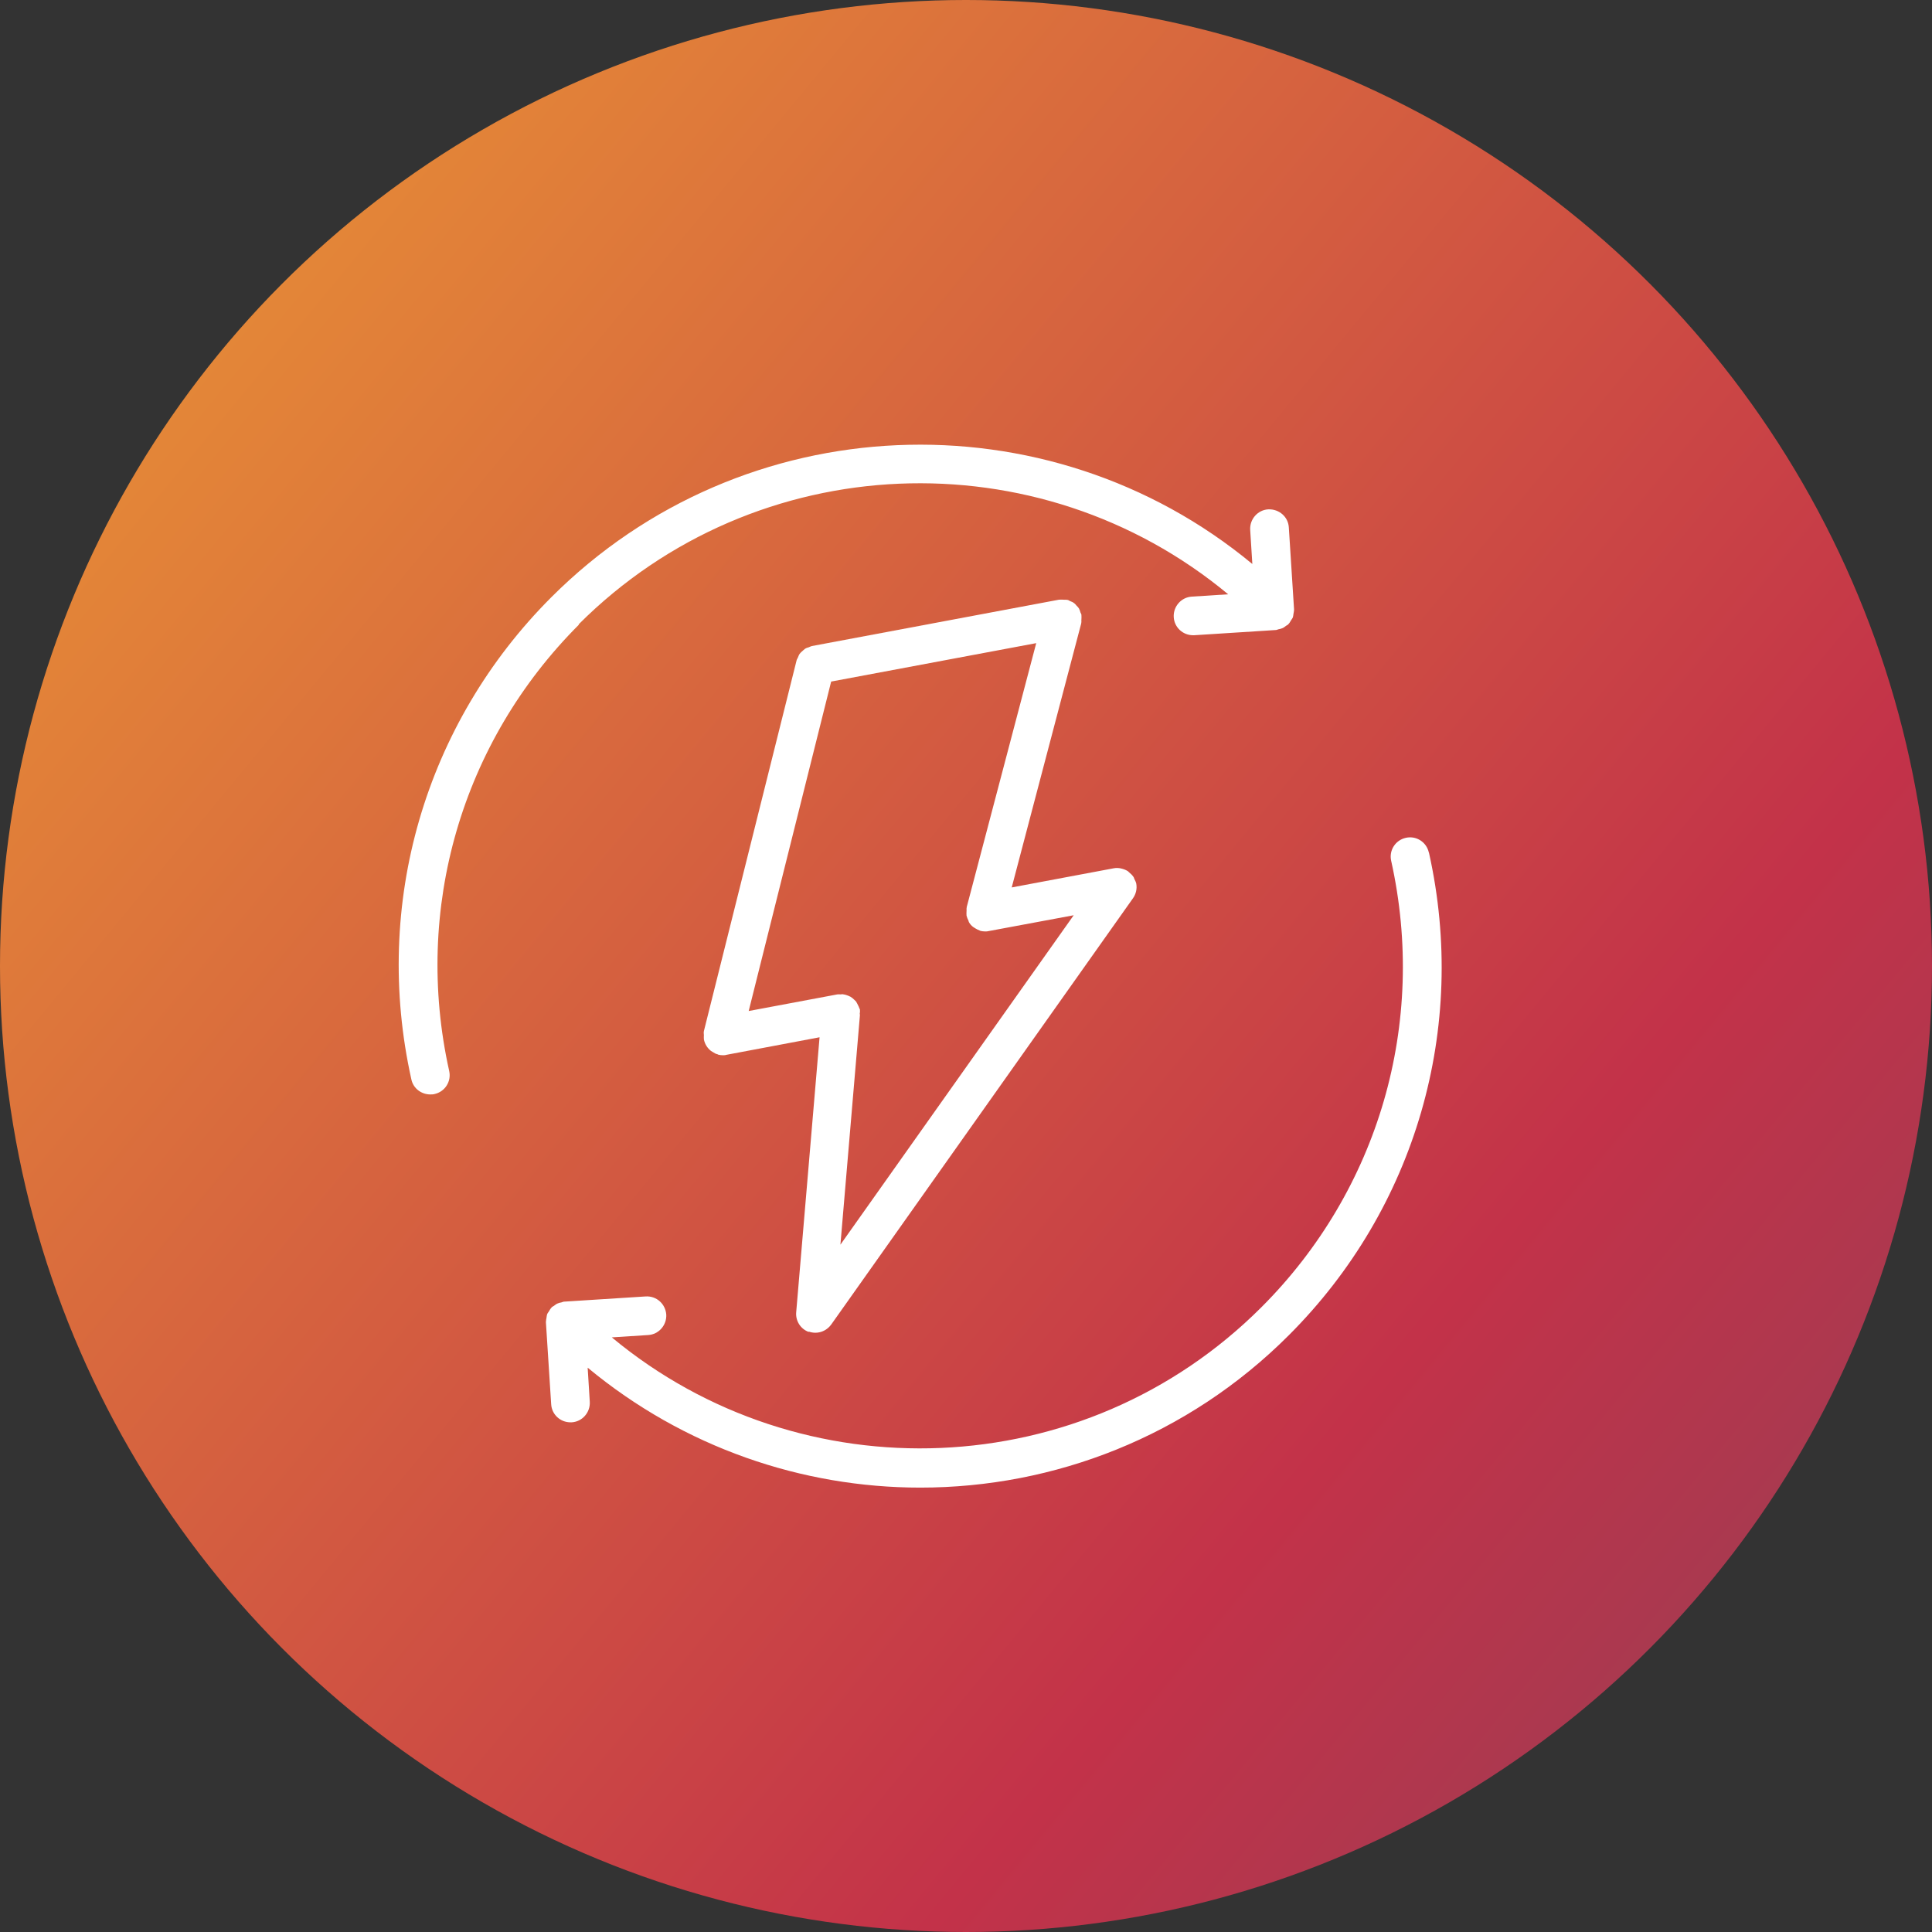 <svg width="63" height="63" viewBox="0 0 63 63" fill="none" xmlns="http://www.w3.org/2000/svg">
<rect x="0" y="0" width="63" height="63" fill="#333333" stroke="none"/>
<circle cx="31.5" cy="31.5" r="31.5" fill="url(#paint0_linear_8030_4)"/>
<path d="M26.372 43.421C26.442 43.446 26.517 43.459 26.587 43.459C26.788 43.459 26.977 43.364 27.103 43.194L36.945 29.291C37.039 29.158 37.084 28.988 37.052 28.812C37.039 28.755 37.014 28.711 36.989 28.661C36.977 28.636 36.977 28.61 36.958 28.591C36.92 28.535 36.869 28.485 36.819 28.447C36.806 28.44 36.8 28.422 36.788 28.415C36.725 28.371 36.655 28.346 36.586 28.327C36.498 28.302 36.404 28.296 36.315 28.314L32.991 28.938L35.257 20.33C35.257 20.33 35.257 20.324 35.257 20.317C35.27 20.28 35.257 20.236 35.264 20.192C35.264 20.147 35.27 20.103 35.264 20.066C35.264 20.066 35.264 20.059 35.264 20.053C35.264 20.021 35.239 19.996 35.232 19.971C35.22 19.927 35.207 19.883 35.182 19.839C35.163 19.807 35.132 19.776 35.106 19.751C35.081 19.719 35.056 19.688 35.018 19.663C34.98 19.631 34.936 19.619 34.892 19.6C34.867 19.587 34.842 19.568 34.81 19.562C34.81 19.562 34.804 19.562 34.798 19.562C34.76 19.549 34.716 19.562 34.672 19.555C34.628 19.555 34.584 19.549 34.546 19.555C34.546 19.555 34.54 19.555 34.533 19.555L26.473 21.067C26.442 21.073 26.41 21.092 26.379 21.105C26.335 21.117 26.291 21.13 26.253 21.155C26.215 21.18 26.19 21.212 26.158 21.237C26.127 21.262 26.102 21.287 26.077 21.319C26.051 21.356 26.032 21.407 26.014 21.451C26.001 21.482 25.982 21.501 25.976 21.533L22.953 33.623C22.953 33.623 22.953 33.623 22.953 33.629C22.941 33.673 22.953 33.711 22.953 33.755C22.953 33.799 22.947 33.837 22.953 33.881C22.953 33.881 22.953 33.881 22.953 33.894C22.985 34.051 23.067 34.177 23.186 34.271C23.205 34.284 23.23 34.297 23.249 34.309C23.293 34.341 23.344 34.366 23.394 34.378C23.407 34.378 23.413 34.391 23.419 34.391C23.47 34.404 23.52 34.41 23.57 34.41C23.608 34.41 23.646 34.41 23.684 34.397L26.725 33.824L25.963 42.791C25.938 43.074 26.108 43.339 26.372 43.433V43.421ZM28.041 33.025C28.041 32.987 28.047 32.955 28.041 32.924C28.041 32.905 28.029 32.892 28.022 32.88C28.016 32.848 27.997 32.817 27.985 32.791C27.966 32.748 27.941 32.703 27.915 32.659C27.896 32.64 27.878 32.621 27.859 32.603C27.821 32.565 27.783 32.533 27.733 32.502C27.707 32.489 27.682 32.483 27.663 32.47C27.613 32.452 27.563 32.433 27.506 32.426C27.493 32.426 27.487 32.42 27.474 32.42C27.449 32.42 27.43 32.426 27.405 32.426C27.374 32.426 27.342 32.42 27.305 32.426L24.414 32.968L27.103 22.225L33.79 20.972L31.523 29.58C31.523 29.58 31.523 29.586 31.523 29.593C31.511 29.631 31.523 29.675 31.517 29.719C31.517 29.763 31.511 29.807 31.517 29.845C31.517 29.845 31.517 29.851 31.517 29.857C31.53 29.914 31.555 29.971 31.58 30.021C31.586 30.034 31.586 30.052 31.593 30.065C31.63 30.134 31.681 30.191 31.744 30.235C31.763 30.248 31.782 30.254 31.794 30.267C31.845 30.298 31.895 30.323 31.945 30.342C31.952 30.342 31.958 30.348 31.971 30.355C32.021 30.367 32.078 30.373 32.128 30.373C32.166 30.373 32.203 30.373 32.241 30.361L35.012 29.845L27.405 40.587L28.041 33.106C28.041 33.106 28.035 33.062 28.035 33.037L28.041 33.025Z" fill="white"/>
<path d="M18.867 20.361C24.66 14.568 33.872 14.247 40.049 19.379L38.866 19.455C38.519 19.474 38.255 19.776 38.274 20.122C38.292 20.456 38.57 20.714 38.903 20.714C38.916 20.714 38.928 20.714 38.941 20.714L41.605 20.544C41.636 20.544 41.661 20.525 41.693 20.519C41.737 20.513 41.781 20.5 41.825 20.481C41.869 20.462 41.901 20.431 41.938 20.406C41.964 20.387 41.989 20.38 42.014 20.355C42.014 20.355 42.014 20.343 42.027 20.336C42.058 20.305 42.077 20.261 42.102 20.223C42.121 20.192 42.146 20.166 42.159 20.128C42.171 20.097 42.171 20.059 42.178 20.021C42.184 19.977 42.197 19.933 42.197 19.883C42.197 19.877 42.197 19.87 42.197 19.864L42.027 17.201C42.008 16.854 41.712 16.596 41.359 16.609C41.013 16.627 40.748 16.93 40.767 17.276L40.837 18.391C34.174 12.868 24.232 13.221 17.979 19.474C13.848 23.604 12.142 29.486 13.414 35.197C13.476 35.493 13.741 35.688 14.031 35.688C14.075 35.688 14.125 35.688 14.169 35.675C14.509 35.6 14.723 35.266 14.648 34.926C13.47 29.637 15.051 24.196 18.879 20.368L18.867 20.361Z" fill="white"/>
<path d="M46.592 27.798C46.516 27.458 46.183 27.244 45.843 27.32C45.502 27.395 45.288 27.729 45.364 28.069C46.541 33.358 44.961 38.799 41.133 42.627C35.339 48.42 26.127 48.742 19.95 43.61L21.134 43.534C21.48 43.515 21.744 43.213 21.726 42.867C21.7 42.52 21.411 42.256 21.058 42.275L18.394 42.445C18.363 42.445 18.338 42.464 18.306 42.47C18.262 42.476 18.218 42.489 18.174 42.508C18.13 42.526 18.099 42.558 18.061 42.583C18.035 42.602 18.01 42.608 17.985 42.634C17.985 42.634 17.985 42.646 17.973 42.653C17.941 42.684 17.922 42.728 17.897 42.766C17.878 42.797 17.853 42.822 17.84 42.86C17.828 42.892 17.828 42.929 17.821 42.967C17.815 43.011 17.802 43.056 17.802 43.106C17.802 43.112 17.802 43.118 17.802 43.125L17.973 45.788C17.991 46.122 18.268 46.38 18.602 46.38C18.615 46.38 18.627 46.38 18.64 46.38C18.986 46.361 19.251 46.059 19.232 45.713L19.163 44.598C22.299 47.199 26.152 48.509 30.012 48.509C34.363 48.509 38.721 46.852 42.033 43.534C46.164 39.403 47.87 33.522 46.598 27.811L46.592 27.798Z" fill="white"/>
<defs>
<linearGradient id="paint0_linear_8030_4" x1="4.257" y1="-5.959" x2="127.49" y2="95.739" gradientUnits="userSpaceOnUse">
<stop stop-color="#EC9C33"/>
<stop offset="0.4" stop-color="#C33249"/>
<stop offset="1" stop-color="#00677A"/>
</linearGradient>
</defs>
</svg>
